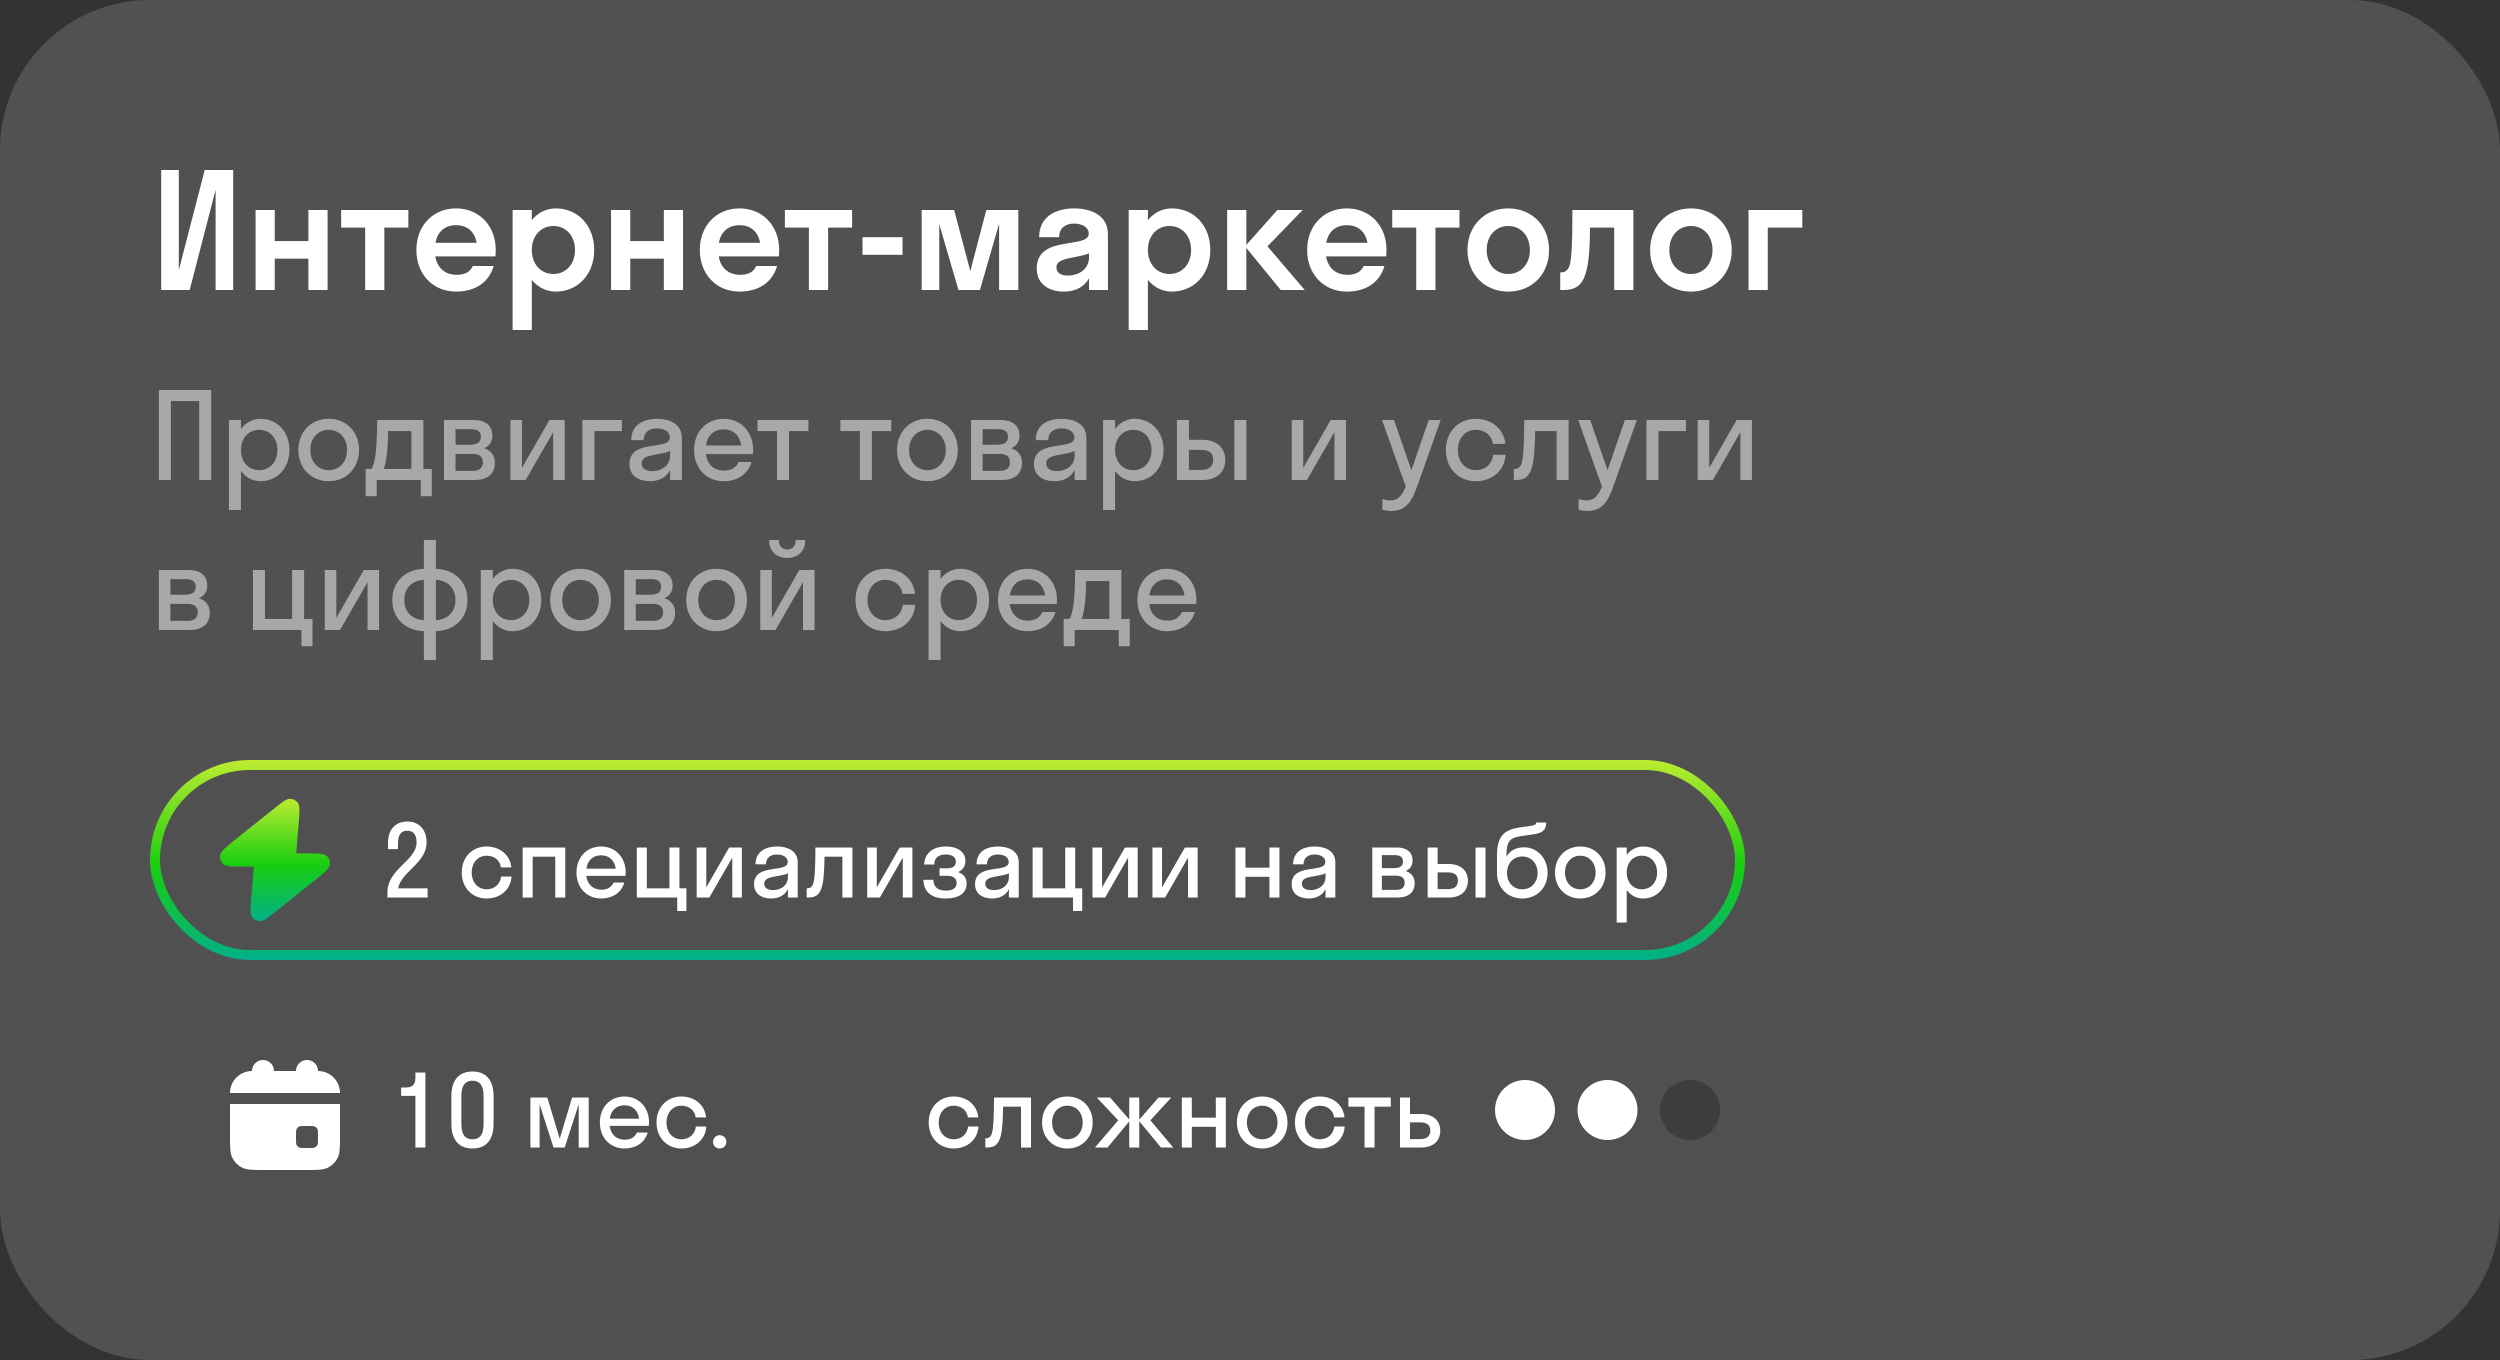 <?xml version="1.0" encoding="UTF-8"?> <svg xmlns="http://www.w3.org/2000/svg" width="500" height="272" viewBox="0 0 500 272" fill="none"><rect x="0" y="0" width="500" height="272" fill="#333333" stroke="none"/><rect width="500" height="272" rx="30" fill="white" fill-opacity="0.15"></rect><path d="M40.944 34H46.64V58H43.12V37.968L37.936 58H32.24V34H35.76V54.032L40.944 34ZM54.955 58H51.115V42H54.955V48.208H61.675V42H65.515V58H61.675V51.728H54.955V58ZM76.87 58H73.03V45.52H68.23V42H81.67V45.52H76.87V58ZM99.084 51.28H87.052C87.468 53.616 89.004 54.96 91.372 54.96C93.068 54.96 94.06 54.32 94.572 53.2H98.732C97.772 56.528 94.988 58.32 91.212 58.32C86.636 58.32 83.276 54.896 83.276 50C83.276 45.104 86.636 41.68 91.212 41.68C95.788 41.68 99.148 45.104 99.148 50C99.148 50.448 99.116 50.864 99.084 51.28ZM91.212 45.04C88.972 45.04 87.5 46.32 87.084 48.56H95.34C94.924 46.32 93.452 45.04 91.212 45.04ZM106.361 66H102.521V42H106.361V44.016C107.577 42.544 109.241 41.68 111.161 41.68C115.545 41.68 118.841 45.104 118.841 50C118.841 54.896 115.545 58.32 111.161 58.32C109.241 58.32 107.577 57.456 106.361 55.984V66ZM110.681 54.8C113.145 54.8 115.001 52.88 115.001 50C115.001 47.12 113.145 45.2 110.681 45.2C108.217 45.2 106.361 47.12 106.361 50C106.361 52.88 108.217 54.8 110.681 54.8ZM126.049 58H122.209V42H126.049V48.208H132.769V42H136.609V58H132.769V51.728H126.049V58ZM155.772 51.28H143.74C144.156 53.616 145.692 54.96 148.06 54.96C149.756 54.96 150.748 54.32 151.26 53.2H155.42C154.46 56.528 151.676 58.32 147.9 58.32C143.324 58.32 139.964 54.896 139.964 50C139.964 45.104 143.324 41.68 147.9 41.68C152.476 41.68 155.836 45.104 155.836 50C155.836 50.448 155.804 50.864 155.772 51.28ZM147.9 45.04C145.66 45.04 144.188 46.32 143.772 48.56H152.028C151.612 46.32 150.14 45.04 147.9 45.04ZM165.62 58H161.78V45.52H156.98V42H170.42V45.52H165.62V58ZM180.506 50.96H172.506V47.44H180.506V50.96ZM195.982 58H191.694L187.854 44.848V58H184.334V42H190.83L194.062 54.224L197.262 42H203.662V58H199.822V44.752L195.982 58ZM212.722 58.32C209.97 58.32 207.346 56.944 207.346 53.712C207.346 46.832 217.746 49.904 217.746 46.704C217.746 45.456 216.466 44.72 214.802 44.72C213.042 44.72 211.826 45.648 211.826 47.44H207.826C207.826 43.28 211.218 41.68 214.802 41.68C218.322 41.68 221.586 43.12 221.586 46.864V58H217.81V55.632C216.786 57.52 214.93 58.32 212.722 58.32ZM211.282 53.456C211.282 54.576 212.242 55.12 213.522 55.12C215.762 55.12 217.81 53.84 217.81 51.408V50.672C215.25 51.728 211.282 51.408 211.282 53.456ZM229.58 66H225.74V42H229.58V44.016C230.796 42.544 232.46 41.68 234.38 41.68C238.764 41.68 242.06 45.104 242.06 50C242.06 54.896 238.764 58.32 234.38 58.32C232.46 58.32 230.796 57.456 229.58 55.984V66ZM233.9 54.8C236.364 54.8 238.22 52.88 238.22 50C238.22 47.12 236.364 45.2 233.9 45.2C231.436 45.2 229.58 47.12 229.58 50C229.58 52.88 231.436 54.8 233.9 54.8ZM249.268 42V48.976L255.476 42H260.532L253.492 49.264L260.948 58H256.148L249.268 49.584V58H245.428V42H249.268ZM277.241 51.28H265.209C265.625 53.616 267.161 54.96 269.529 54.96C271.225 54.96 272.217 54.32 272.729 53.2H276.889C275.929 56.528 273.145 58.32 269.369 58.32C264.793 58.32 261.433 54.896 261.433 50C261.433 45.104 264.793 41.68 269.369 41.68C273.945 41.68 277.305 45.104 277.305 50C277.305 50.448 277.273 50.864 277.241 51.28ZM269.369 45.04C267.129 45.04 265.657 46.32 265.241 48.56H273.497C273.081 46.32 271.609 45.04 269.369 45.04ZM287.089 58H283.249V45.52H278.449V42H291.889V45.52H287.089V58ZM301.655 58.32C296.983 58.32 293.495 54.896 293.495 50C293.495 45.104 296.983 41.68 301.655 41.68C306.327 41.68 309.815 45.104 309.815 50C309.815 54.896 306.327 58.32 301.655 58.32ZM301.655 54.8C304.119 54.8 305.975 52.88 305.975 50C305.975 47.12 304.119 45.2 301.655 45.2C299.191 45.2 297.335 47.12 297.335 50C297.335 52.88 299.191 54.8 301.655 54.8ZM326.674 58H322.834V45.52H318.002C317.97 48.848 317.842 51.088 317.586 52.656C316.914 56.88 315.474 58 312.626 58H312.05V54.48H312.242C313.042 54.48 313.618 54 313.906 53.136C314.258 52.08 314.482 49.552 314.482 42H326.674V58ZM338.186 58.32C333.514 58.32 330.026 54.896 330.026 50C330.026 45.104 333.514 41.68 338.186 41.68C342.858 41.68 346.346 45.104 346.346 50C346.346 54.896 342.858 58.32 338.186 58.32ZM338.186 54.8C340.65 54.8 342.506 52.88 342.506 50C342.506 47.12 340.65 45.2 338.186 45.2C335.722 45.2 333.866 47.12 333.866 50C333.866 52.88 335.722 54.8 338.186 54.8ZM353.549 58H349.709V42H360.461V45.52H353.549V58Z" fill="white"></path><path opacity="0.5" d="M34.176 96H31.776V78H42.24V96H39.84V80.208H34.176V96ZM48.192 102H45.792V84H48.192V85.8C49.128 84.528 50.52 83.76 52.128 83.76C55.416 83.76 57.888 86.328 57.888 90C57.888 93.672 55.416 96.24 52.128 96.24C50.52 96.24 49.128 95.472 48.192 94.2V102ZM51.84 94.032C53.928 94.032 55.488 92.424 55.488 90C55.488 87.576 53.928 85.968 51.84 85.968C49.752 85.968 48.192 87.576 48.192 90C48.192 92.424 49.752 94.032 51.84 94.032ZM65.741 96.24C62.261 96.24 59.669 93.672 59.669 90C59.669 86.328 62.261 83.76 65.741 83.76C69.221 83.76 71.813 86.328 71.813 90C71.813 93.672 69.221 96.24 65.741 96.24ZM65.741 94.032C67.829 94.032 69.413 92.424 69.413 90C69.413 87.576 67.829 85.968 65.741 85.968C63.653 85.968 62.069 87.576 62.069 90C62.069 92.424 63.653 94.032 65.741 94.032ZM73.135 93.792H74.311C74.911 92.664 75.391 91.032 75.439 84H84.679V93.792H86.359V99.24H84.151V96H75.343V99.24H73.135V93.792ZM77.359 90.936C77.167 92.328 76.975 93.192 76.735 93.792H82.279V86.208H77.623C77.599 88.368 77.503 89.856 77.359 90.936ZM88.799 96V84H94.751C96.959 84 98.471 85.032 98.471 87.12C98.471 88.392 97.847 89.208 96.815 89.64C98.135 90.072 98.975 91.032 98.975 92.544C98.975 94.848 97.439 96 94.943 96H88.799ZM94.055 85.824H91.103V88.944H94.055C95.543 88.944 96.167 88.392 96.167 87.384C96.167 86.304 95.543 85.824 94.055 85.824ZM94.535 90.768H91.103V94.176H94.535C95.879 94.176 96.575 93.576 96.575 92.472C96.575 91.368 95.879 90.768 94.535 90.768ZM112.937 96H110.633V86.424L105.137 96H102.089V84H104.393V93.576L109.889 84H112.937V96ZM118.879 96H116.479V84H124.375V86.208H118.879V96ZM129.966 96.24C127.83 96.24 125.886 95.208 125.886 92.832C125.886 87.648 133.974 90.24 133.974 87.504C133.974 86.328 132.846 85.68 131.382 85.68C129.822 85.68 128.742 86.472 128.742 88.032H126.246C126.246 84.936 128.742 83.76 131.382 83.76C133.974 83.76 136.374 84.816 136.374 87.6V96H134.022V93.984C133.23 95.568 131.694 96.24 129.966 96.24ZM128.334 92.688C128.334 93.72 129.222 94.224 130.446 94.224C132.294 94.224 134.022 93.144 134.022 91.056V90.192C131.982 91.176 128.334 90.672 128.334 92.688ZM150.578 90.816H141.17C141.458 92.904 142.802 94.128 144.818 94.128C146.282 94.128 147.242 93.48 147.722 92.4H150.314C149.57 94.872 147.482 96.24 144.722 96.24C141.314 96.24 138.818 93.672 138.818 90C138.818 86.328 141.314 83.76 144.722 83.76C148.13 83.76 150.626 86.328 150.626 90C150.626 90.288 150.602 90.552 150.578 90.816ZM144.722 85.872C142.778 85.872 141.482 87.072 141.194 89.088H148.25C147.962 87.072 146.642 85.872 144.722 85.872ZM157.798 96H155.398V86.208H151.51V84H161.686V86.208H157.798V96ZM174.368 96H171.968V86.208H168.08V84H178.256V86.208H174.368V96ZM185.483 96.24C182.003 96.24 179.411 93.672 179.411 90C179.411 86.328 182.003 83.76 185.483 83.76C188.963 83.76 191.555 86.328 191.555 90C191.555 93.672 188.963 96.24 185.483 96.24ZM185.483 94.032C187.571 94.032 189.155 92.424 189.155 90C189.155 87.576 187.571 85.968 185.483 85.968C183.395 85.968 181.811 87.576 181.811 90C181.811 92.424 183.395 94.032 185.483 94.032ZM194.221 96V84H200.173C202.381 84 203.893 85.032 203.893 87.12C203.893 88.392 203.269 89.208 202.237 89.64C203.557 90.072 204.397 91.032 204.397 92.544C204.397 94.848 202.861 96 200.365 96H194.221ZM199.477 85.824H196.525V88.944H199.477C200.965 88.944 201.589 88.392 201.589 87.384C201.589 86.304 200.965 85.824 199.477 85.824ZM199.957 90.768H196.525V94.176H199.957C201.301 94.176 201.997 93.576 201.997 92.472C201.997 91.368 201.301 90.768 199.957 90.768ZM210.873 96.24C208.737 96.24 206.793 95.208 206.793 92.832C206.793 87.648 214.881 90.24 214.881 87.504C214.881 86.328 213.753 85.68 212.289 85.68C210.729 85.68 209.649 86.472 209.649 88.032H207.153C207.153 84.936 209.649 83.76 212.289 83.76C214.881 83.76 217.281 84.816 217.281 87.6V96H214.929V93.984C214.137 95.568 212.601 96.24 210.873 96.24ZM209.241 92.688C209.241 93.72 210.129 94.224 211.353 94.224C213.201 94.224 214.929 93.144 214.929 91.056V90.192C212.889 91.176 209.241 90.672 209.241 92.688ZM223.012 102H220.612V84H223.012V85.8C223.948 84.528 225.34 83.76 226.948 83.76C230.236 83.76 232.708 86.328 232.708 90C232.708 93.672 230.236 96.24 226.948 96.24C225.34 96.24 223.948 95.472 223.012 94.2V102ZM226.66 94.032C228.748 94.032 230.308 92.424 230.308 90C230.308 87.576 228.748 85.968 226.66 85.968C224.572 85.968 223.012 87.576 223.012 90C223.012 92.424 224.572 94.032 226.66 94.032ZM245.05 91.968C245.05 94.344 243.466 96 240.466 96H235.378V84H237.778V87.96H240.442C243.346 87.96 245.05 89.592 245.05 91.968ZM249.274 96H246.874V84H249.274V96ZM240.25 89.976H237.778V93.984H240.25C241.882 93.984 242.65 93.24 242.65 91.944C242.65 90.624 241.882 89.976 240.25 89.976ZM269.194 96H266.89V86.424L261.394 96H258.346V84H260.65V93.576L266.146 84H269.194V96ZM283.41 97.344C282.402 100.2 281.226 102.192 278.274 102.192C277.602 102.192 276.93 102.072 276.474 101.928V99.816C276.93 99.96 277.482 100.08 278.058 100.08C279.57 100.08 280.386 99.192 281.154 97.32L276.402 84H278.802L282.282 94.056L285.738 84H288.138L283.41 97.344ZM298.577 88.776C298.337 86.952 296.873 85.968 295.145 85.968C293.105 85.968 291.569 87.576 291.569 90C291.569 92.424 293.105 94.032 295.145 94.032C296.897 94.032 298.385 92.952 298.625 90.96H301.121C300.929 94.128 298.409 96.24 295.145 96.24C291.713 96.24 289.169 93.672 289.169 90C289.169 86.328 291.713 83.76 295.145 83.76C298.313 83.76 300.785 85.776 301.073 88.776H298.577ZM313.724 96H311.324V86.208H307.028C306.98 89.016 306.86 90.912 306.668 92.208C306.164 95.208 305.108 96 303.188 96H302.756V93.792H302.948C303.596 93.792 304.124 93.408 304.364 92.496C304.652 91.464 304.82 89.4 304.844 84H313.724V96ZM322.644 97.344C321.636 100.2 320.46 102.192 317.508 102.192C316.836 102.192 316.164 102.072 315.708 101.928V99.816C316.164 99.96 316.716 100.08 317.292 100.08C318.804 100.08 319.62 99.192 320.388 97.32L315.636 84H318.036L321.516 94.056L324.972 84H327.372L322.644 97.344ZM331.692 96H329.292V84H337.188V86.208H331.692V96ZM350.382 96H348.078V86.424L342.582 96H339.534V84H341.838V93.576L347.334 84H350.382V96ZM31.776 126V114H37.728C39.936 114 41.448 115.032 41.448 117.12C41.448 118.392 40.824 119.208 39.792 119.64C41.112 120.072 41.952 121.032 41.952 122.544C41.952 124.848 40.416 126 37.92 126H31.776ZM37.032 115.824H34.08V118.944H37.032C38.52 118.944 39.144 118.392 39.144 117.384C39.144 116.304 38.52 115.824 37.032 115.824ZM37.512 120.768H34.08V124.176H37.512C38.856 124.176 39.552 123.576 39.552 122.472C39.552 121.368 38.856 120.768 37.512 120.768ZM52.996 114V123.792H58.42V114H60.82V123.792H62.5V129.24H60.292V126H50.596V114H52.996ZM75.811 126H73.507V116.424L68.011 126H64.963V114H67.267V123.576L72.763 114H75.811V126ZM84.778 124.032V115.968C82.498 116.088 80.866 117.528 80.866 120C80.866 122.472 82.498 123.912 84.778 124.032ZM87.178 115.968V124.032C89.458 123.912 91.09 122.472 91.09 120C91.09 117.528 89.458 116.088 87.178 115.968ZM87.178 132H84.778V126.24C81.106 126.12 78.466 123.72 78.466 120C78.466 116.28 81.106 113.88 84.778 113.76V108H87.178V113.76C90.85 113.88 93.49 116.28 93.49 120C93.49 123.72 90.85 126.12 87.178 126.24V132ZM98.559 132H96.159V114H98.559V115.8C99.495 114.528 100.887 113.76 102.495 113.76C105.783 113.76 108.255 116.328 108.255 120C108.255 123.672 105.783 126.24 102.495 126.24C100.887 126.24 99.495 125.472 98.559 124.2V132ZM102.207 124.032C104.295 124.032 105.855 122.424 105.855 120C105.855 117.576 104.295 115.968 102.207 115.968C100.119 115.968 98.559 117.576 98.559 120C98.559 122.424 100.119 124.032 102.207 124.032ZM116.108 126.24C112.628 126.24 110.036 123.672 110.036 120C110.036 116.328 112.628 113.76 116.108 113.76C119.588 113.76 122.18 116.328 122.18 120C122.18 123.672 119.588 126.24 116.108 126.24ZM116.108 124.032C118.196 124.032 119.78 122.424 119.78 120C119.78 117.576 118.196 115.968 116.108 115.968C114.02 115.968 112.436 117.576 112.436 120C112.436 122.424 114.02 124.032 116.108 124.032ZM124.846 126V114H130.798C133.006 114 134.518 115.032 134.518 117.12C134.518 118.392 133.894 119.208 132.862 119.64C134.182 120.072 135.022 121.032 135.022 122.544C135.022 124.848 133.486 126 130.99 126H124.846ZM130.102 115.824H127.15V118.944H130.102C131.59 118.944 132.214 118.392 132.214 117.384C132.214 116.304 131.59 115.824 130.102 115.824ZM130.582 120.768H127.15V124.176H130.582C131.926 124.176 132.622 123.576 132.622 122.472C132.622 121.368 131.926 120.768 130.582 120.768ZM143.319 126.24C139.839 126.24 137.247 123.672 137.247 120C137.247 116.328 139.839 113.76 143.319 113.76C146.799 113.76 149.391 116.328 149.391 120C149.391 123.672 146.799 126.24 143.319 126.24ZM143.319 124.032C145.407 124.032 146.991 122.424 146.991 120C146.991 117.576 145.407 115.968 143.319 115.968C141.231 115.968 139.647 117.576 139.647 120C139.647 122.424 141.231 124.032 143.319 124.032ZM159.137 108H161.057C161.057 110.256 159.593 111.6 157.433 111.6C155.297 111.6 153.833 110.256 153.833 108H155.753C155.753 109.344 156.545 109.896 157.433 109.896C158.393 109.896 159.137 109.344 159.137 108ZM162.905 126H160.601V116.424L155.105 126H152.057V114H154.361V123.576L159.857 114H162.905V126ZM180.499 118.776C180.259 116.952 178.795 115.968 177.067 115.968C175.027 115.968 173.491 117.576 173.491 120C173.491 122.424 175.027 124.032 177.067 124.032C178.819 124.032 180.307 122.952 180.547 120.96H183.043C182.851 124.128 180.331 126.24 177.067 126.24C173.635 126.24 171.091 123.672 171.091 120C171.091 116.328 173.635 113.76 177.067 113.76C180.235 113.76 182.707 115.776 182.995 118.776H180.499ZM188.114 132H185.714V114H188.114V115.8C189.05 114.528 190.442 113.76 192.05 113.76C195.338 113.76 197.81 116.328 197.81 120C197.81 123.672 195.338 126.24 192.05 126.24C190.442 126.24 189.05 125.472 188.114 124.2V132ZM191.762 124.032C193.85 124.032 195.41 122.424 195.41 120C195.41 117.576 193.85 115.968 191.762 115.968C189.674 115.968 188.114 117.576 188.114 120C188.114 122.424 189.674 124.032 191.762 124.032ZM211.351 120.816H201.943C202.231 122.904 203.575 124.128 205.591 124.128C207.055 124.128 208.015 123.48 208.495 122.4H211.087C210.343 124.872 208.255 126.24 205.495 126.24C202.087 126.24 199.591 123.672 199.591 120C199.591 116.328 202.087 113.76 205.495 113.76C208.903 113.76 211.399 116.328 211.399 120C211.399 120.288 211.375 120.552 211.351 120.816ZM205.495 115.872C203.551 115.872 202.255 117.072 201.967 119.088H209.023C208.735 117.072 207.415 115.872 205.495 115.872ZM212.729 123.792H213.905C214.505 122.664 214.985 121.032 215.033 114H224.273V123.792H225.953V129.24H223.745V126H214.937V129.24H212.729V123.792ZM216.953 120.936C216.761 122.328 216.569 123.192 216.329 123.792H221.873V116.208H217.217C217.193 118.368 217.097 119.856 216.953 120.936ZM239.242 120.816H229.834C230.122 122.904 231.466 124.128 233.482 124.128C234.946 124.128 235.906 123.48 236.386 122.4H238.978C238.234 124.872 236.146 126.24 233.386 126.24C229.978 126.24 227.482 123.672 227.482 120C227.482 116.328 229.978 113.76 233.386 113.76C236.794 113.76 239.29 116.328 239.29 120C239.29 120.288 239.266 120.552 239.242 120.816ZM233.386 115.872C231.442 115.872 230.146 117.072 229.858 119.088H236.914C236.626 117.072 235.306 115.872 233.386 115.872Z" fill="white"></path><rect x="31" y="153" width="317" height="38" rx="19" fill="#505050"></rect><rect x="31" y="153" width="317" height="38" rx="19" stroke="url(#paint0_linear_28992_374)" stroke-width="2"></rect><path d="M59.236 170.662C59.243 170.577 59.25 170.488 59.258 170.394L59.731 164.719C59.926 162.376 60.024 161.204 59.602 160.607C59.236 160.089 58.646 159.775 58.012 159.76C57.281 159.742 56.363 160.477 54.526 161.946L47.433 167.621C45.241 169.374 44.145 170.251 44.024 171.02C43.92 171.685 44.156 172.359 44.653 172.813C45.228 173.338 46.632 173.338 49.438 173.338H50.764C50.757 173.423 50.75 173.512 50.742 173.606L50.269 179.281C50.074 181.625 49.976 182.796 50.398 183.393C50.764 183.911 51.354 184.225 51.988 184.241C52.719 184.258 53.637 183.523 55.474 182.054L62.567 176.379C64.759 174.626 65.855 173.749 65.976 172.981C66.08 172.315 65.844 171.642 65.347 171.187C64.772 170.662 63.368 170.662 60.562 170.662H59.236Z" fill="url(#paint1_linear_28992_374)"></path><path d="M85.32 168.48C85.32 172.62 80.16 174.4 79.64 177.66H85.52V179.5H77.48V178.5C77.48 173.74 83.32 172.14 83.32 168.48C83.32 166.82 82.54 166.14 81.48 166.14C80.36 166.14 79.6 166.78 79.6 168.66V169.82H77.6V168.5C77.6 165.7 79.32 164.3 81.48 164.3C83.6 164.3 85.32 165.72 85.32 168.48ZM100.185 173.48C99.986 171.96 98.766 171.14 97.326 171.14C95.626 171.14 94.346 172.48 94.346 174.5C94.346 176.52 95.626 177.86 97.326 177.86C98.785 177.86 100.025 176.96 100.225 175.3H102.305C102.145 177.94 100.045 179.7 97.326 179.7C94.466 179.7 92.346 177.56 92.346 174.5C92.346 171.44 94.466 169.3 97.326 169.3C99.966 169.3 102.025 170.98 102.265 173.48H100.185ZM106.531 179.5H104.531V169.5H113.051V179.5H111.051V171.34H106.531V179.5ZM125.095 175.18H117.255C117.495 176.92 118.615 177.94 120.295 177.94C121.515 177.94 122.315 177.4 122.715 176.5H124.875C124.255 178.56 122.515 179.7 120.215 179.7C117.375 179.7 115.295 177.56 115.295 174.5C115.295 171.44 117.375 169.3 120.215 169.3C123.055 169.3 125.135 171.44 125.135 174.5C125.135 174.74 125.115 174.96 125.095 175.18ZM120.215 171.06C118.595 171.06 117.515 172.06 117.275 173.74H123.155C122.915 172.06 121.815 171.06 120.215 171.06ZM129.363 169.5V177.66H133.883V169.5H135.883V177.66H137.283V182.2H135.443V179.5H127.363V169.5H129.363ZM148.375 179.5H146.455V171.52L141.875 179.5H139.335V169.5H141.255V177.48L145.835 169.5H148.375V179.5ZM154.208 179.7C152.428 179.7 150.808 178.84 150.808 176.86C150.808 172.54 157.548 174.7 157.548 172.42C157.548 171.44 156.608 170.9 155.388 170.9C154.088 170.9 153.188 171.56 153.188 172.86H151.108C151.108 170.28 153.188 169.3 155.388 169.3C157.548 169.3 159.548 170.18 159.548 172.5V179.5H157.588V177.82C156.928 179.14 155.648 179.7 154.208 179.7ZM152.848 176.74C152.848 177.6 153.588 178.02 154.608 178.02C156.148 178.02 157.588 177.12 157.588 175.38V174.66C155.888 175.48 152.848 175.06 152.848 176.74ZM170.484 179.5H168.484V171.34H164.904C164.864 173.68 164.764 175.26 164.604 176.34C164.184 178.84 163.304 179.5 161.704 179.5H161.344V177.66H161.504C162.044 177.66 162.484 177.34 162.684 176.58C162.924 175.72 163.064 174 163.084 169.5H170.484V179.5ZM182.477 179.5H180.557V171.52L175.977 179.5H173.437V169.5H175.357V177.48L179.937 169.5H182.477V179.5ZM187.909 173.66H189.489C190.589 173.66 191.169 173.2 191.169 172.32C191.169 171.48 190.509 170.9 189.129 170.9C187.669 170.9 186.849 171.62 186.849 172.9H184.849C184.849 170.94 186.309 169.3 189.129 169.3C191.789 169.3 193.089 170.6 193.089 172.16C193.089 173.14 192.589 174 191.609 174.42C192.729 174.8 193.329 175.56 193.329 176.68C193.329 178.56 191.869 179.7 189.129 179.7C186.329 179.7 184.689 178.34 184.689 175.96H186.689C186.689 177.32 187.509 178.12 189.149 178.12C190.709 178.12 191.329 177.48 191.329 176.62C191.329 175.68 190.629 175.16 189.489 175.16H187.909V173.66ZM198.407 179.7C196.627 179.7 195.007 178.84 195.007 176.86C195.007 172.54 201.747 174.7 201.747 172.42C201.747 171.44 200.807 170.9 199.587 170.9C198.287 170.9 197.387 171.56 197.387 172.86H195.307C195.307 170.28 197.387 169.3 199.587 169.3C201.747 169.3 203.747 170.18 203.747 172.5V179.5H201.787V177.82C201.127 179.14 199.847 179.7 198.407 179.7ZM197.047 176.74C197.047 177.6 197.787 178.02 198.807 178.02C200.347 178.02 201.787 177.12 201.787 175.38V174.66C200.087 175.48 197.047 175.06 197.047 176.74ZM208.523 169.5V177.66H213.043V169.5H215.043V177.66H216.443V182.2H214.603V179.5H206.523V169.5H208.523ZM227.536 179.5H225.616V171.52L221.036 179.5H218.496V169.5H220.416V177.48L224.996 169.5H227.536V179.5ZM239.528 179.5H237.608V171.52L233.028 179.5H230.488V169.5H232.408V177.48L236.988 169.5H239.528V179.5ZM249.089 179.5H247.089V169.5H249.089V173.54H253.889V169.5H255.889V179.5H253.889V175.36H249.089V179.5ZM261.727 179.7C259.947 179.7 258.327 178.84 258.327 176.86C258.327 172.54 265.067 174.7 265.067 172.42C265.067 171.44 264.127 170.9 262.907 170.9C261.607 170.9 260.707 171.56 260.707 172.86H258.627C258.627 170.28 260.707 169.3 262.907 169.3C265.067 169.3 267.067 170.18 267.067 172.5V179.5H265.107V177.82C264.447 179.14 263.167 179.7 261.727 179.7ZM260.367 176.74C260.367 177.6 261.107 178.02 262.127 178.02C263.667 178.02 265.107 177.12 265.107 175.38V174.66C263.407 175.48 260.367 175.06 260.367 176.74ZM274.453 179.5V169.5H279.413C281.253 169.5 282.513 170.36 282.513 172.1C282.513 173.16 281.993 173.84 281.133 174.2C282.233 174.56 282.933 175.36 282.933 176.62C282.933 178.54 281.653 179.5 279.573 179.5H274.453ZM278.833 171.02H276.373V173.62H278.833C280.073 173.62 280.593 173.16 280.593 172.32C280.593 171.42 280.073 171.02 278.833 171.02ZM279.233 175.14H276.373V177.98H279.233C280.353 177.98 280.933 177.48 280.933 176.56C280.933 175.64 280.353 175.14 279.233 175.14ZM293.587 176.14C293.587 178.12 292.267 179.5 289.767 179.5H285.527V169.5H287.527V172.8H289.747C292.167 172.8 293.587 174.16 293.587 176.14ZM297.107 179.5H295.107V169.5H297.107V179.5ZM289.587 174.48H287.527V177.82H289.587C290.947 177.82 291.587 177.2 291.587 176.12C291.587 175.02 290.947 174.48 289.587 174.48ZM304.838 169.46C307.358 169.46 309.518 171.56 309.518 174.58C309.518 177.6 307.338 179.7 304.458 179.7C301.598 179.7 299.398 177.6 299.398 174.62V171.08C299.398 167.16 300.878 165.94 303.958 165.48L306.378 165.14C307.078 165.04 307.218 164.78 307.238 164.5H309.238C309.198 166.16 308.458 166.64 306.318 166.92L304.138 167.24C301.978 167.54 301.298 168.36 301.298 170.94V171.32C301.898 170.22 303.118 169.46 304.838 169.46ZM304.458 177.86C306.258 177.86 307.518 176.5 307.518 174.58C307.518 172.68 306.258 171.3 304.458 171.3C302.678 171.3 301.398 172.64 301.398 174.58C301.398 176.54 302.678 177.86 304.458 177.86ZM316.058 179.7C313.158 179.7 310.998 177.56 310.998 174.5C310.998 171.44 313.158 169.3 316.058 169.3C318.958 169.3 321.118 171.44 321.118 174.5C321.118 177.56 318.958 179.7 316.058 179.7ZM316.058 177.86C317.798 177.86 319.118 176.52 319.118 174.5C319.118 172.48 317.798 171.14 316.058 171.14C314.318 171.14 312.998 172.48 312.998 174.5C312.998 176.52 314.318 177.86 316.058 177.86ZM325.339 184.5H323.339V169.5H325.339V171C326.119 169.94 327.279 169.3 328.619 169.3C331.359 169.3 333.419 171.44 333.419 174.5C333.419 177.56 331.359 179.7 328.619 179.7C327.279 179.7 326.119 179.06 325.339 178V184.5ZM328.379 177.86C330.119 177.86 331.419 176.52 331.419 174.5C331.419 172.48 330.119 171.14 328.379 171.14C326.639 171.14 325.339 172.48 325.339 174.5C325.339 176.52 326.639 177.86 328.379 177.86Z" fill="white"></path><rect x="30" y="202" width="131" height="40" rx="20" fill="#505050"></rect><path d="M54.8 214.2C54.8 212.985 53.815 212 52.6 212C51.385 212 50.4 212.985 50.4 214.2C47.97 214.2 46 216.17 46 218.6H68C68 216.17 66.03 214.2 63.6 214.2C63.6 212.985 62.615 212 61.4 212C60.185 212 59.2 212.985 59.2 214.2H54.8Z" fill="white"></path><path fill-rule="evenodd" clip-rule="evenodd" d="M46 220.8H68V226.96C68 229.424 68 230.656 67.52 231.598C67.099 232.425 66.425 233.099 65.598 233.52C64.656 234 63.424 234 60.96 234H53.04C50.576 234 49.344 234 48.402 233.52C47.575 233.099 46.901 232.425 46.48 231.598C46 230.656 46 229.424 46 226.96V220.8ZM59.2 226.96C59.2 226.344 59.2 226.036 59.32 225.801C59.425 225.594 59.594 225.425 59.801 225.32C60.036 225.2 60.344 225.2 60.96 225.2H61.84C62.456 225.2 62.764 225.2 62.999 225.32C63.206 225.425 63.375 225.594 63.48 225.801C63.6 226.036 63.6 226.344 63.6 226.96V227.84C63.6 228.456 63.6 228.764 63.48 228.999C63.375 229.206 63.206 229.375 62.999 229.48C62.764 229.6 62.456 229.6 61.84 229.6H60.96C60.344 229.6 60.036 229.6 59.801 229.48C59.594 229.375 59.425 229.206 59.32 228.999C59.2 228.764 59.2 228.456 59.2 227.84V226.96Z" fill="white"></path><path d="M83.08 215.52V214.5H85.08V229.5H83.08V219.18H80.22V217.5H81.08C82.5 217.5 83.08 216.94 83.08 215.52ZM94.496 229.7C91.876 229.7 90.276 228.08 90.276 224.78V219.22C90.276 215.94 91.876 214.3 94.496 214.3C97.136 214.3 98.716 215.94 98.716 219.22V224.78C98.716 228.08 97.136 229.7 94.496 229.7ZM94.496 227.86C95.876 227.86 96.716 227.04 96.716 224.78V219.22C96.716 216.98 95.876 216.14 94.496 216.14C93.116 216.14 92.276 216.98 92.276 219.22V224.78C92.276 227.04 93.096 227.86 94.496 227.86ZM112.942 229.5H110.702L107.922 220.86V229.5H106.082V219.5H109.462L111.942 227.74L114.422 219.5H117.742V229.5H115.742V220.86L112.942 229.5ZM129.77 225.18H121.93C122.17 226.92 123.29 227.94 124.97 227.94C126.19 227.94 126.99 227.4 127.39 226.5H129.55C128.93 228.56 127.19 229.7 124.89 229.7C122.05 229.7 119.97 227.56 119.97 224.5C119.97 221.44 122.05 219.3 124.89 219.3C127.73 219.3 129.81 221.44 129.81 224.5C129.81 224.74 129.79 224.96 129.77 225.18ZM124.89 221.06C123.27 221.06 122.19 222.06 121.95 223.74H127.83C127.59 222.06 126.49 221.06 124.89 221.06ZM139.139 223.48C138.939 221.96 137.719 221.14 136.279 221.14C134.579 221.14 133.299 222.48 133.299 224.5C133.299 226.52 134.579 227.86 136.279 227.86C137.739 227.86 138.979 226.96 139.179 225.3H141.259C141.099 227.94 138.999 229.7 136.279 229.7C133.419 229.7 131.299 227.56 131.299 224.5C131.299 221.44 133.419 219.3 136.279 219.3C138.919 219.3 140.979 220.98 141.219 223.48H139.139ZM143.929 229.7C143.169 229.7 142.609 229.12 142.609 228.38C142.609 227.62 143.169 227.04 143.929 227.04C144.729 227.04 145.269 227.62 145.269 228.38C145.269 229.12 144.729 229.7 143.929 229.7Z" fill="white"></path><rect x="171" y="202" width="187" height="40" rx="20" fill="#505050"></rect><path d="M193.58 223.48C193.38 221.96 192.16 221.14 190.72 221.14C189.02 221.14 187.74 222.48 187.74 224.5C187.74 226.52 189.02 227.86 190.72 227.86C192.18 227.86 193.42 226.96 193.62 225.3H195.7C195.54 227.94 193.44 229.7 190.72 229.7C187.86 229.7 185.74 227.56 185.74 224.5C185.74 221.44 187.86 219.3 190.72 219.3C193.36 219.3 195.42 220.98 195.66 223.48H193.58ZM206.203 229.5H204.203V221.34H200.623C200.583 223.68 200.483 225.26 200.323 226.34C199.903 228.84 199.023 229.5 197.423 229.5H197.063V227.66H197.222C197.763 227.66 198.203 227.34 198.403 226.58C198.643 225.72 198.783 224 198.803 219.5H206.203V229.5ZM213.476 229.7C210.576 229.7 208.416 227.56 208.416 224.5C208.416 221.44 210.576 219.3 213.476 219.3C216.376 219.3 218.536 221.44 218.536 224.5C218.536 227.56 216.376 229.7 213.476 229.7ZM213.476 227.86C215.216 227.86 216.536 226.52 216.536 224.5C216.536 222.48 215.216 221.14 213.476 221.14C211.736 221.14 210.416 222.48 210.416 224.5C210.416 226.52 211.736 227.86 213.476 227.86ZM227.85 219.5V223.92L231.71 219.5H234.27L230.07 224.06L234.65 229.5H232.19L227.85 224.24V229.5H225.85V224.28L221.51 229.5H218.99L223.65 224.06L219.35 219.5H222.01L225.85 223.9V219.5H227.85ZM238.363 229.5H236.363V219.5H238.363V223.54H243.163V219.5H245.163V229.5H243.163V225.36H238.363V229.5ZM252.441 229.7C249.541 229.7 247.381 227.56 247.381 224.5C247.381 221.44 249.541 219.3 252.441 219.3C255.341 219.3 257.501 221.44 257.501 224.5C257.501 227.56 255.341 229.7 252.441 229.7ZM252.441 227.86C254.181 227.86 255.501 226.52 255.501 224.5C255.501 222.48 254.181 221.14 252.441 221.14C250.701 221.14 249.381 222.48 249.381 224.5C249.381 226.52 250.701 227.86 252.441 227.86ZM266.822 223.48C266.622 221.96 265.402 221.14 263.962 221.14C262.262 221.14 260.982 222.48 260.982 224.5C260.982 226.52 262.262 227.86 263.962 227.86C265.422 227.86 266.662 226.96 266.862 225.3H268.942C268.782 227.94 266.682 229.7 263.962 229.7C261.102 229.7 258.982 227.56 258.982 224.5C258.982 221.44 261.102 219.3 263.962 219.3C266.602 219.3 268.662 220.98 268.902 223.48H266.822ZM274.916 229.5H272.916V221.34H269.676V219.5H278.156V221.34H274.916V229.5ZM288.056 226.14C288.056 228.12 286.736 229.5 284.236 229.5H279.996V219.5H281.996V222.8H284.216C286.636 222.8 288.056 224.16 288.056 226.14ZM284.056 224.48H281.996V227.82H284.056C285.416 227.82 286.056 227.2 286.056 226.12C286.056 225.02 285.416 224.48 284.056 224.48Z" fill="white"></path><circle cx="305" cy="222" r="6" fill="white"></circle><circle cx="321.5" cy="222" r="6" fill="white"></circle><circle cx="338" cy="222" r="6" fill="#131313" fill-opacity="0.3"></circle><defs><linearGradient id="paint0_linear_28992_374" x1="189.5" y1="152" x2="189.5" y2="192" gradientUnits="userSpaceOnUse"><stop stop-color="#BCEC30"></stop><stop offset="0.534" stop-color="#19CD10"></stop><stop offset="1" stop-color="#01B089"></stop></linearGradient><linearGradient id="paint1_linear_28992_374" x1="55" y1="159.759" x2="55" y2="184.241" gradientUnits="userSpaceOnUse"><stop stop-color="#BCEC30"></stop><stop offset="0.534" stop-color="#19CD10"></stop><stop offset="1" stop-color="#01B089"></stop></linearGradient></defs></svg> 